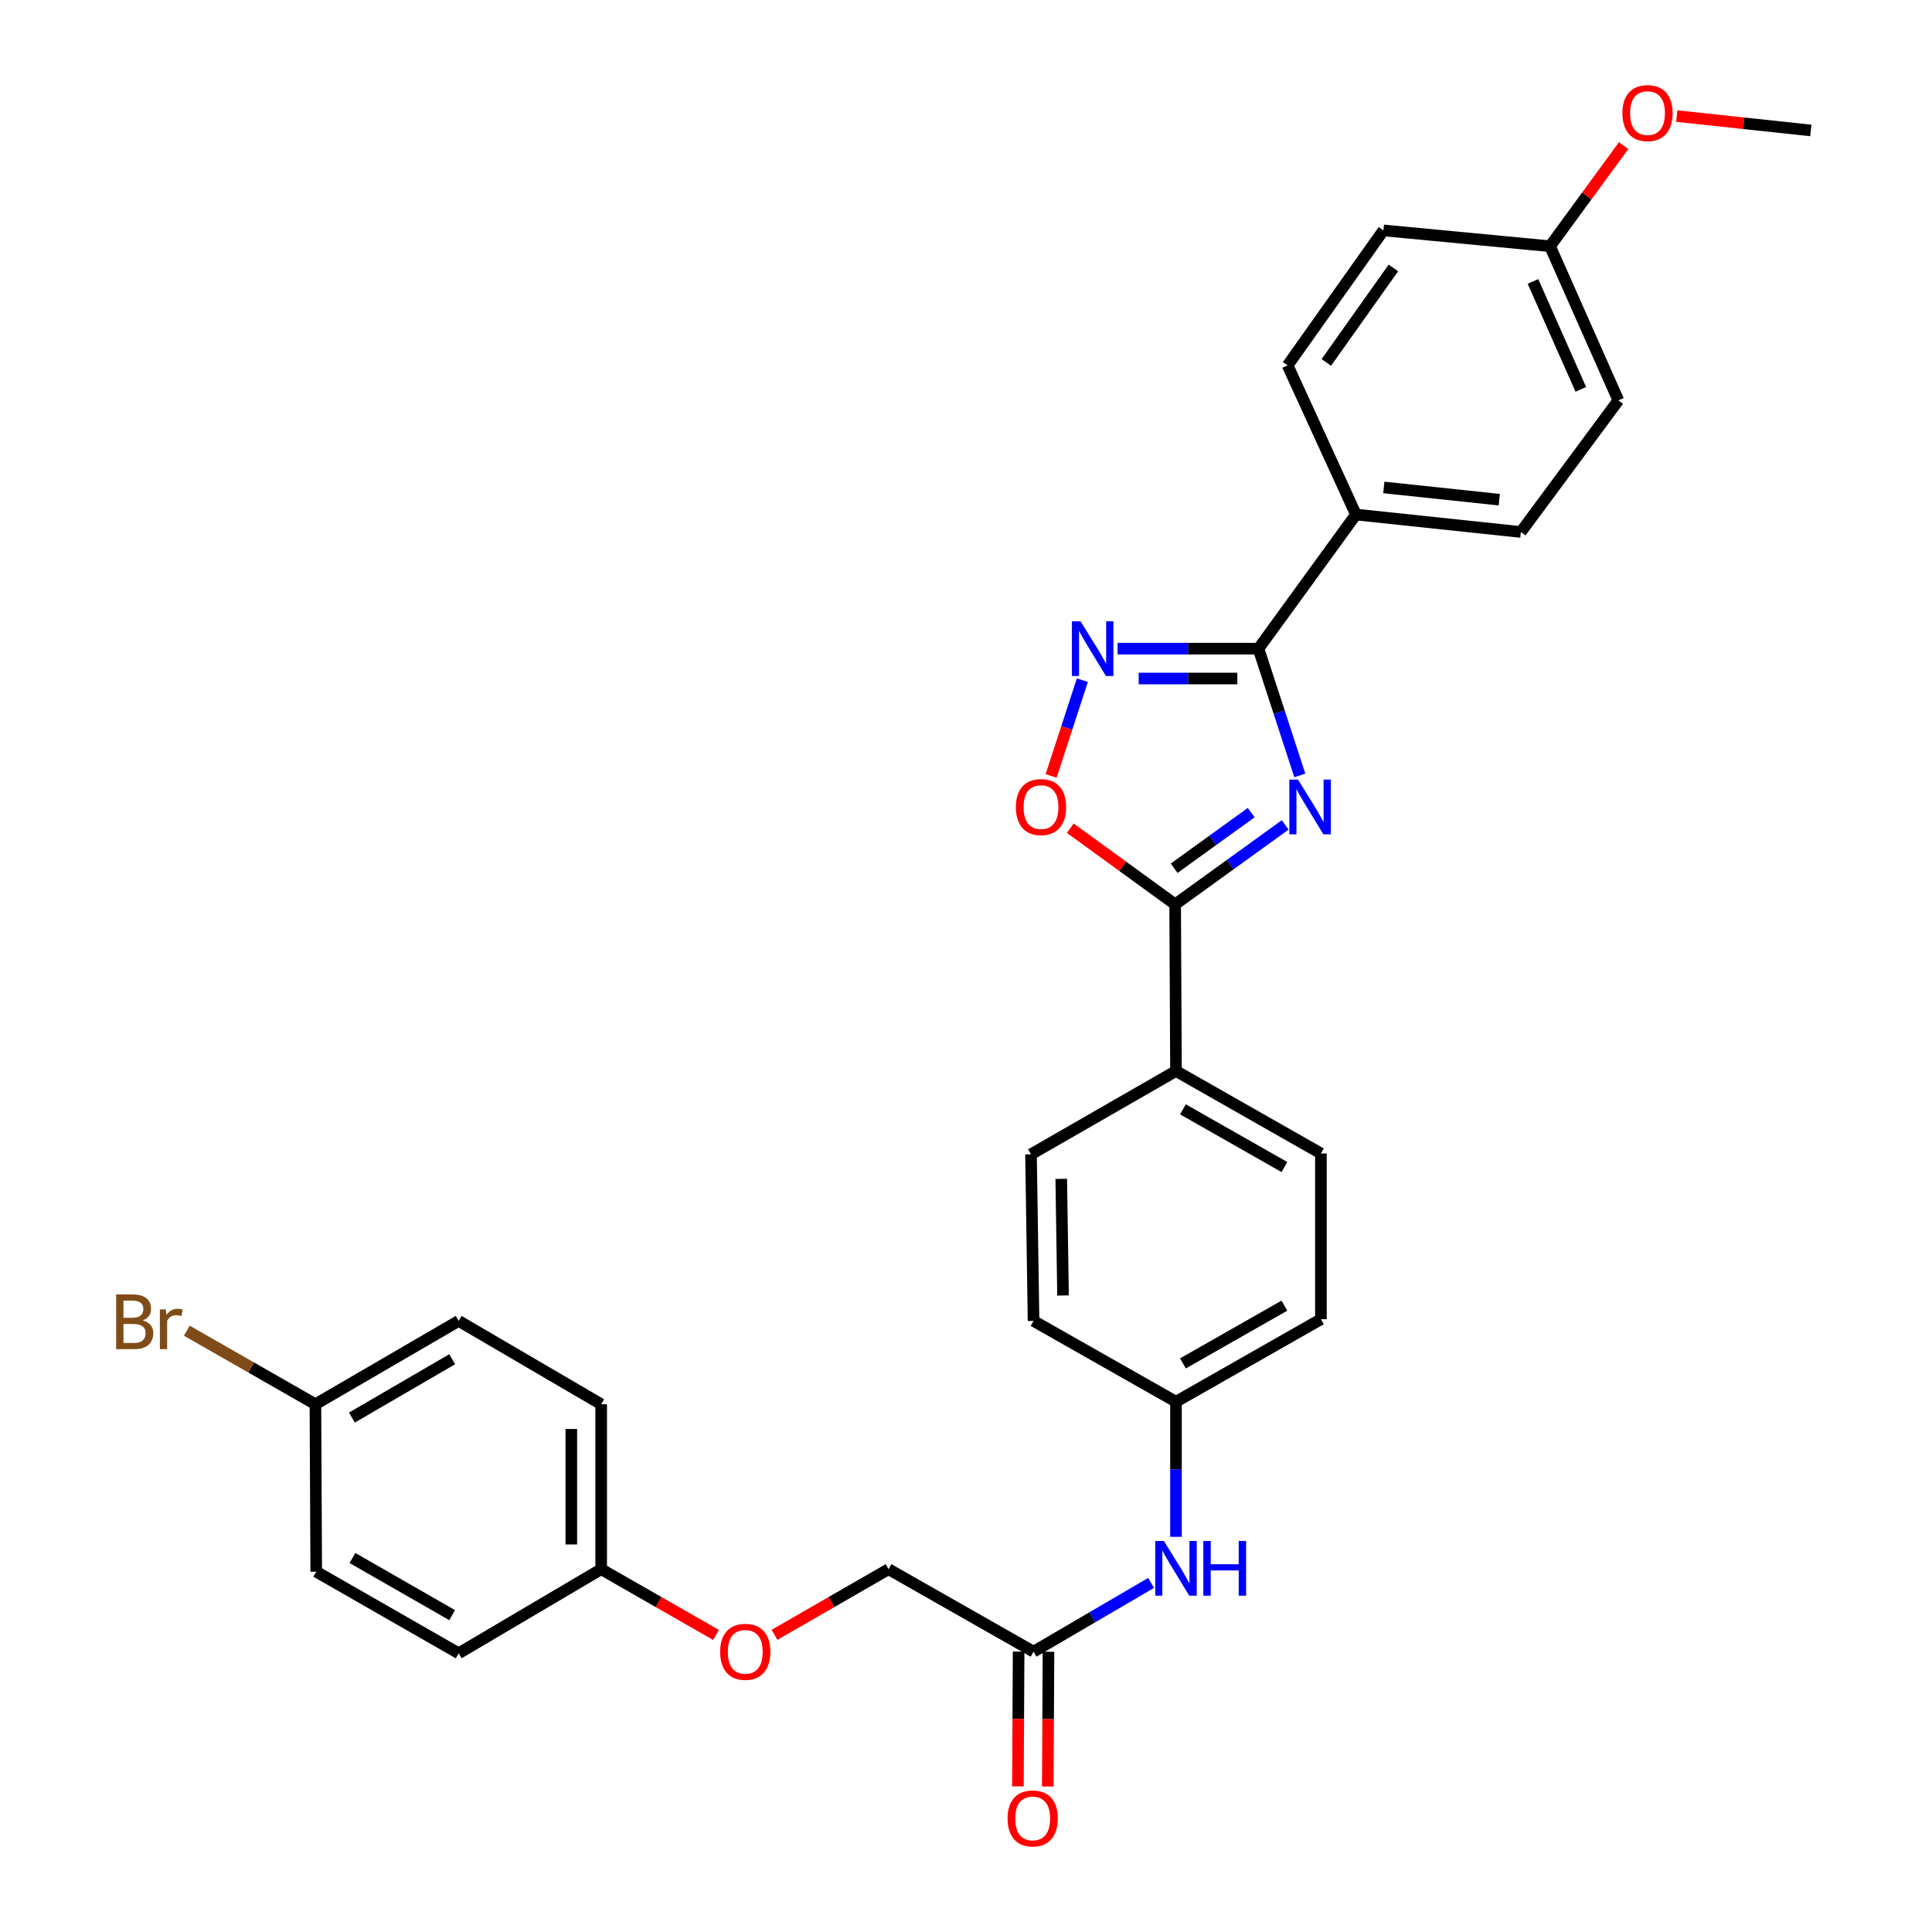 <?xml version='1.0' encoding='iso-8859-1'?>
<svg version='1.1' baseProfile='full'
              xmlns='http://www.w3.org/2000/svg'
                      xmlns:rdkit='http://www.rdkit.org/xml'
                      xmlns:xlink='http://www.w3.org/1999/xlink'
                  xml:space='preserve'
width='1000px' height='1000px' viewBox='0 0 1000 1000'>
<!-- END OF HEADER -->
<rect style='opacity:1.0;fill:#FFFFFF;stroke:none' width='1000' height='1000' x='0' y='0'> </rect>
<path class='bond-0' d='M 672.781,401.353 L 662.08,368.547' style='fill:none;fill-rule:evenodd;stroke:#0000FF;stroke-width:6px;stroke-linecap:butt;stroke-linejoin:miter;stroke-opacity:1' />
<path class='bond-0' d='M 662.08,368.547 L 651.378,335.741' style='fill:none;fill-rule:evenodd;stroke:#000000;stroke-width:6px;stroke-linecap:butt;stroke-linejoin:miter;stroke-opacity:1' />
<path class='bond-1' d='M 665.209,426.977 L 636.73,447.54' style='fill:none;fill-rule:evenodd;stroke:#0000FF;stroke-width:6px;stroke-linecap:butt;stroke-linejoin:miter;stroke-opacity:1' />
<path class='bond-1' d='M 636.73,447.54 L 608.251,468.103' style='fill:none;fill-rule:evenodd;stroke:#000000;stroke-width:6px;stroke-linecap:butt;stroke-linejoin:miter;stroke-opacity:1' />
<path class='bond-1' d='M 647.617,420.614 L 627.681,435.008' style='fill:none;fill-rule:evenodd;stroke:#0000FF;stroke-width:6px;stroke-linecap:butt;stroke-linejoin:miter;stroke-opacity:1' />
<path class='bond-1' d='M 627.681,435.008 L 607.746,449.402' style='fill:none;fill-rule:evenodd;stroke:#000000;stroke-width:6px;stroke-linecap:butt;stroke-linejoin:miter;stroke-opacity:1' />
<path class='bond-2' d='M 651.378,335.741 L 614.913,335.741' style='fill:none;fill-rule:evenodd;stroke:#000000;stroke-width:6px;stroke-linecap:butt;stroke-linejoin:miter;stroke-opacity:1' />
<path class='bond-2' d='M 614.913,335.741 L 578.447,335.741' style='fill:none;fill-rule:evenodd;stroke:#0000FF;stroke-width:6px;stroke-linecap:butt;stroke-linejoin:miter;stroke-opacity:1' />
<path class='bond-2' d='M 640.439,351.199 L 614.913,351.199' style='fill:none;fill-rule:evenodd;stroke:#000000;stroke-width:6px;stroke-linecap:butt;stroke-linejoin:miter;stroke-opacity:1' />
<path class='bond-2' d='M 614.913,351.199 L 589.387,351.199' style='fill:none;fill-rule:evenodd;stroke:#0000FF;stroke-width:6px;stroke-linecap:butt;stroke-linejoin:miter;stroke-opacity:1' />
<path class='bond-4' d='M 651.378,335.741 L 701.831,266.318' style='fill:none;fill-rule:evenodd;stroke:#000000;stroke-width:6px;stroke-linecap:butt;stroke-linejoin:miter;stroke-opacity:1' />
<path class='bond-3' d='M 608.251,468.103 L 581.108,448.386' style='fill:none;fill-rule:evenodd;stroke:#000000;stroke-width:6px;stroke-linecap:butt;stroke-linejoin:miter;stroke-opacity:1' />
<path class='bond-3' d='M 581.108,448.386 L 553.965,428.669' style='fill:none;fill-rule:evenodd;stroke:#FF0000;stroke-width:6px;stroke-linecap:butt;stroke-linejoin:miter;stroke-opacity:1' />
<path class='bond-5' d='M 608.251,468.103 L 608.689,554.349' style='fill:none;fill-rule:evenodd;stroke:#000000;stroke-width:6px;stroke-linecap:butt;stroke-linejoin:miter;stroke-opacity:1' />
<path class='bond-30' d='M 560.236,352.056 L 552.147,376.839' style='fill:none;fill-rule:evenodd;stroke:#0000FF;stroke-width:6px;stroke-linecap:butt;stroke-linejoin:miter;stroke-opacity:1' />
<path class='bond-30' d='M 552.147,376.839 L 544.057,401.622' style='fill:none;fill-rule:evenodd;stroke:#FF0000;stroke-width:6px;stroke-linecap:butt;stroke-linejoin:miter;stroke-opacity:1' />
<path class='bond-11' d='M 701.831,266.318 L 787.201,275.361' style='fill:none;fill-rule:evenodd;stroke:#000000;stroke-width:6px;stroke-linecap:butt;stroke-linejoin:miter;stroke-opacity:1' />
<path class='bond-11' d='M 716.265,252.303 L 776.024,258.633' style='fill:none;fill-rule:evenodd;stroke:#000000;stroke-width:6px;stroke-linecap:butt;stroke-linejoin:miter;stroke-opacity:1' />
<path class='bond-12' d='M 701.831,266.318 L 666.467,189.124' style='fill:none;fill-rule:evenodd;stroke:#000000;stroke-width:6px;stroke-linecap:butt;stroke-linejoin:miter;stroke-opacity:1' />
<path class='bond-9' d='M 608.689,554.349 L 683.702,597.03' style='fill:none;fill-rule:evenodd;stroke:#000000;stroke-width:6px;stroke-linecap:butt;stroke-linejoin:miter;stroke-opacity:1' />
<path class='bond-9' d='M 612.297,574.187 L 664.806,604.063' style='fill:none;fill-rule:evenodd;stroke:#000000;stroke-width:6px;stroke-linecap:butt;stroke-linejoin:miter;stroke-opacity:1' />
<path class='bond-10' d='M 608.689,554.349 L 533.65,597.476' style='fill:none;fill-rule:evenodd;stroke:#000000;stroke-width:6px;stroke-linecap:butt;stroke-linejoin:miter;stroke-opacity:1' />
<path class='bond-6' d='M 534.964,854.901 L 565.389,837.103' style='fill:none;fill-rule:evenodd;stroke:#000000;stroke-width:6px;stroke-linecap:butt;stroke-linejoin:miter;stroke-opacity:1' />
<path class='bond-6' d='M 565.389,837.103 L 595.814,819.305' style='fill:none;fill-rule:evenodd;stroke:#0000FF;stroke-width:6px;stroke-linecap:butt;stroke-linejoin:miter;stroke-opacity:1' />
<path class='bond-8' d='M 527.235,854.861 L 527.054,889.742' style='fill:none;fill-rule:evenodd;stroke:#000000;stroke-width:6px;stroke-linecap:butt;stroke-linejoin:miter;stroke-opacity:1' />
<path class='bond-8' d='M 527.054,889.742 L 526.874,924.622' style='fill:none;fill-rule:evenodd;stroke:#FF0000;stroke-width:6px;stroke-linecap:butt;stroke-linejoin:miter;stroke-opacity:1' />
<path class='bond-8' d='M 542.693,854.941 L 542.512,889.822' style='fill:none;fill-rule:evenodd;stroke:#000000;stroke-width:6px;stroke-linecap:butt;stroke-linejoin:miter;stroke-opacity:1' />
<path class='bond-8' d='M 542.512,889.822 L 542.331,924.702' style='fill:none;fill-rule:evenodd;stroke:#FF0000;stroke-width:6px;stroke-linecap:butt;stroke-linejoin:miter;stroke-opacity:1' />
<path class='bond-15' d='M 534.964,854.901 L 459.916,812.211' style='fill:none;fill-rule:evenodd;stroke:#000000;stroke-width:6px;stroke-linecap:butt;stroke-linejoin:miter;stroke-opacity:1' />
<path class='bond-7' d='M 608.689,795.458 L 608.689,760.497' style='fill:none;fill-rule:evenodd;stroke:#0000FF;stroke-width:6px;stroke-linecap:butt;stroke-linejoin:miter;stroke-opacity:1' />
<path class='bond-7' d='M 608.689,760.497 L 608.689,725.536' style='fill:none;fill-rule:evenodd;stroke:#000000;stroke-width:6px;stroke-linecap:butt;stroke-linejoin:miter;stroke-opacity:1' />
<path class='bond-20' d='M 683.702,597.03 L 683.702,682.829' style='fill:none;fill-rule:evenodd;stroke:#000000;stroke-width:6px;stroke-linecap:butt;stroke-linejoin:miter;stroke-opacity:1' />
<path class='bond-19' d='M 533.65,597.476 L 534.964,683.705' style='fill:none;fill-rule:evenodd;stroke:#000000;stroke-width:6px;stroke-linecap:butt;stroke-linejoin:miter;stroke-opacity:1' />
<path class='bond-19' d='M 549.303,610.175 L 550.223,670.536' style='fill:none;fill-rule:evenodd;stroke:#000000;stroke-width:6px;stroke-linecap:butt;stroke-linejoin:miter;stroke-opacity:1' />
<path class='bond-22' d='M 787.201,275.361 L 837.662,207.235' style='fill:none;fill-rule:evenodd;stroke:#000000;stroke-width:6px;stroke-linecap:butt;stroke-linejoin:miter;stroke-opacity:1' />
<path class='bond-21' d='M 666.467,189.124 L 716.052,119.254' style='fill:none;fill-rule:evenodd;stroke:#000000;stroke-width:6px;stroke-linecap:butt;stroke-linejoin:miter;stroke-opacity:1' />
<path class='bond-21' d='M 686.511,187.589 L 721.22,138.681' style='fill:none;fill-rule:evenodd;stroke:#000000;stroke-width:6px;stroke-linecap:butt;stroke-linejoin:miter;stroke-opacity:1' />
<path class='bond-13' d='M 608.689,725.536 L 534.964,683.705' style='fill:none;fill-rule:evenodd;stroke:#000000;stroke-width:6px;stroke-linecap:butt;stroke-linejoin:miter;stroke-opacity:1' />
<path class='bond-31' d='M 608.689,725.536 L 683.702,682.829' style='fill:none;fill-rule:evenodd;stroke:#000000;stroke-width:6px;stroke-linecap:butt;stroke-linejoin:miter;stroke-opacity:1' />
<path class='bond-31' d='M 612.293,705.697 L 664.802,675.802' style='fill:none;fill-rule:evenodd;stroke:#000000;stroke-width:6px;stroke-linecap:butt;stroke-linejoin:miter;stroke-opacity:1' />
<path class='bond-14' d='M 400.884,846.187 L 430.4,829.199' style='fill:none;fill-rule:evenodd;stroke:#FF0000;stroke-width:6px;stroke-linecap:butt;stroke-linejoin:miter;stroke-opacity:1' />
<path class='bond-14' d='M 430.4,829.199 L 459.916,812.211' style='fill:none;fill-rule:evenodd;stroke:#000000;stroke-width:6px;stroke-linecap:butt;stroke-linejoin:miter;stroke-opacity:1' />
<path class='bond-16' d='M 370.596,846.229 L 340.882,829.22' style='fill:none;fill-rule:evenodd;stroke:#FF0000;stroke-width:6px;stroke-linecap:butt;stroke-linejoin:miter;stroke-opacity:1' />
<path class='bond-16' d='M 340.882,829.22 L 311.169,812.211' style='fill:none;fill-rule:evenodd;stroke:#000000;stroke-width:6px;stroke-linecap:butt;stroke-linejoin:miter;stroke-opacity:1' />
<path class='bond-24' d='M 311.169,812.211 L 237.409,855.742' style='fill:none;fill-rule:evenodd;stroke:#000000;stroke-width:6px;stroke-linecap:butt;stroke-linejoin:miter;stroke-opacity:1' />
<path class='bond-25' d='M 311.169,812.211 L 311.169,726.833' style='fill:none;fill-rule:evenodd;stroke:#000000;stroke-width:6px;stroke-linecap:butt;stroke-linejoin:miter;stroke-opacity:1' />
<path class='bond-25' d='M 295.711,799.405 L 295.711,739.64' style='fill:none;fill-rule:evenodd;stroke:#000000;stroke-width:6px;stroke-linecap:butt;stroke-linejoin:miter;stroke-opacity:1' />
<path class='bond-17' d='M 163.255,726.833 L 237.409,683.705' style='fill:none;fill-rule:evenodd;stroke:#000000;stroke-width:6px;stroke-linecap:butt;stroke-linejoin:miter;stroke-opacity:1' />
<path class='bond-17' d='M 182.149,733.726 L 234.057,703.537' style='fill:none;fill-rule:evenodd;stroke:#000000;stroke-width:6px;stroke-linecap:butt;stroke-linejoin:miter;stroke-opacity:1' />
<path class='bond-23' d='M 163.255,726.833 L 129.978,707.799' style='fill:none;fill-rule:evenodd;stroke:#000000;stroke-width:6px;stroke-linecap:butt;stroke-linejoin:miter;stroke-opacity:1' />
<path class='bond-23' d='M 129.978,707.799 L 96.702,688.764' style='fill:none;fill-rule:evenodd;stroke:#7F4C19;stroke-width:6px;stroke-linecap:butt;stroke-linejoin:miter;stroke-opacity:1' />
<path class='bond-33' d='M 163.255,726.833 L 163.684,813.5' style='fill:none;fill-rule:evenodd;stroke:#000000;stroke-width:6px;stroke-linecap:butt;stroke-linejoin:miter;stroke-opacity:1' />
<path class='bond-18' d='M 802.29,127.447 L 716.052,119.254' style='fill:none;fill-rule:evenodd;stroke:#000000;stroke-width:6px;stroke-linecap:butt;stroke-linejoin:miter;stroke-opacity:1' />
<path class='bond-28' d='M 802.29,127.447 L 821.34,101.403' style='fill:none;fill-rule:evenodd;stroke:#000000;stroke-width:6px;stroke-linecap:butt;stroke-linejoin:miter;stroke-opacity:1' />
<path class='bond-28' d='M 821.34,101.403 L 840.391,75.359' style='fill:none;fill-rule:evenodd;stroke:#FF0000;stroke-width:6px;stroke-linecap:butt;stroke-linejoin:miter;stroke-opacity:1' />
<path class='bond-32' d='M 802.29,127.447 L 837.662,207.235' style='fill:none;fill-rule:evenodd;stroke:#000000;stroke-width:6px;stroke-linecap:butt;stroke-linejoin:miter;stroke-opacity:1' />
<path class='bond-32' d='M 793.464,145.68 L 818.225,201.532' style='fill:none;fill-rule:evenodd;stroke:#000000;stroke-width:6px;stroke-linecap:butt;stroke-linejoin:miter;stroke-opacity:1' />
<path class='bond-27' d='M 237.409,855.742 L 163.684,813.5' style='fill:none;fill-rule:evenodd;stroke:#000000;stroke-width:6px;stroke-linecap:butt;stroke-linejoin:miter;stroke-opacity:1' />
<path class='bond-27' d='M 234.035,835.994 L 182.428,806.424' style='fill:none;fill-rule:evenodd;stroke:#000000;stroke-width:6px;stroke-linecap:butt;stroke-linejoin:miter;stroke-opacity:1' />
<path class='bond-26' d='M 311.169,726.833 L 237.409,683.705' style='fill:none;fill-rule:evenodd;stroke:#000000;stroke-width:6px;stroke-linecap:butt;stroke-linejoin:miter;stroke-opacity:1' />
<path class='bond-29' d='M 867.876,60.083 L 902.573,63.803' style='fill:none;fill-rule:evenodd;stroke:#FF0000;stroke-width:6px;stroke-linecap:butt;stroke-linejoin:miter;stroke-opacity:1' />
<path class='bond-29' d='M 902.573,63.803 L 937.271,67.522' style='fill:none;fill-rule:evenodd;stroke:#000000;stroke-width:6px;stroke-linecap:butt;stroke-linejoin:miter;stroke-opacity:1' />
<path  class='atom-0' d='M 671.843 403.508
L 681.123 418.508
Q 682.043 419.988, 683.523 422.668
Q 685.003 425.348, 685.083 425.508
L 685.083 403.508
L 688.843 403.508
L 688.843 431.828
L 684.963 431.828
L 675.003 415.428
Q 673.843 413.508, 672.603 411.308
Q 671.403 409.108, 671.043 408.428
L 671.043 431.828
L 667.363 431.828
L 667.363 403.508
L 671.843 403.508
' fill='#0000FF'/>
<path  class='atom-3' d='M 559.302 321.581
L 568.582 336.581
Q 569.502 338.061, 570.982 340.741
Q 572.462 343.421, 572.542 343.581
L 572.542 321.581
L 576.302 321.581
L 576.302 349.901
L 572.422 349.901
L 562.462 333.501
Q 561.302 331.581, 560.062 329.381
Q 558.862 327.181, 558.502 326.501
L 558.502 349.901
L 554.822 349.901
L 554.822 321.581
L 559.302 321.581
' fill='#0000FF'/>
<path  class='atom-4' d='M 525.82 417.748
Q 525.82 410.948, 529.18 407.148
Q 532.54 403.348, 538.82 403.348
Q 545.1 403.348, 548.46 407.148
Q 551.82 410.948, 551.82 417.748
Q 551.82 424.628, 548.42 428.548
Q 545.02 432.428, 538.82 432.428
Q 532.58 432.428, 529.18 428.548
Q 525.82 424.668, 525.82 417.748
M 538.82 429.228
Q 543.14 429.228, 545.46 426.348
Q 547.82 423.428, 547.82 417.748
Q 547.82 412.188, 545.46 409.388
Q 543.14 406.548, 538.82 406.548
Q 534.5 406.548, 532.14 409.348
Q 529.82 412.148, 529.82 417.748
Q 529.82 423.468, 532.14 426.348
Q 534.5 429.228, 538.82 429.228
' fill='#FF0000'/>
<path  class='atom-8' d='M 602.429 797.613
L 611.709 812.613
Q 612.629 814.093, 614.109 816.773
Q 615.589 819.453, 615.669 819.613
L 615.669 797.613
L 619.429 797.613
L 619.429 825.933
L 615.549 825.933
L 605.589 809.533
Q 604.429 807.613, 603.189 805.413
Q 601.989 803.213, 601.629 802.533
L 601.629 825.933
L 597.949 825.933
L 597.949 797.613
L 602.429 797.613
' fill='#0000FF'/>
<path  class='atom-8' d='M 622.829 797.613
L 626.669 797.613
L 626.669 809.653
L 641.149 809.653
L 641.149 797.613
L 644.989 797.613
L 644.989 825.933
L 641.149 825.933
L 641.149 812.853
L 626.669 812.853
L 626.669 825.933
L 622.829 825.933
L 622.829 797.613
' fill='#0000FF'/>
<path  class='atom-9' d='M 521.517 941.218
Q 521.517 934.418, 524.877 930.618
Q 528.237 926.818, 534.517 926.818
Q 540.797 926.818, 544.157 930.618
Q 547.517 934.418, 547.517 941.218
Q 547.517 948.098, 544.117 952.018
Q 540.717 955.898, 534.517 955.898
Q 528.277 955.898, 524.877 952.018
Q 521.517 948.138, 521.517 941.218
M 534.517 952.698
Q 538.837 952.698, 541.157 949.818
Q 543.517 946.898, 543.517 941.218
Q 543.517 935.658, 541.157 932.858
Q 538.837 930.018, 534.517 930.018
Q 530.197 930.018, 527.837 932.818
Q 525.517 935.618, 525.517 941.218
Q 525.517 946.938, 527.837 949.818
Q 530.197 952.698, 534.517 952.698
' fill='#FF0000'/>
<path  class='atom-15' d='M 372.744 854.981
Q 372.744 848.181, 376.104 844.381
Q 379.464 840.581, 385.744 840.581
Q 392.024 840.581, 395.384 844.381
Q 398.744 848.181, 398.744 854.981
Q 398.744 861.861, 395.344 865.781
Q 391.944 869.661, 385.744 869.661
Q 379.504 869.661, 376.104 865.781
Q 372.744 861.901, 372.744 854.981
M 385.744 866.461
Q 390.064 866.461, 392.384 863.581
Q 394.744 860.661, 394.744 854.981
Q 394.744 849.421, 392.384 846.621
Q 390.064 843.781, 385.744 843.781
Q 381.424 843.781, 379.064 846.581
Q 376.744 849.381, 376.744 854.981
Q 376.744 860.701, 379.064 863.581
Q 381.424 866.461, 385.744 866.461
' fill='#FF0000'/>
<path  class='atom-24' d='M 73.873 683.441
Q 76.593 684.201, 77.953 685.881
Q 79.353 687.521, 79.353 689.961
Q 79.353 693.881, 76.833 696.121
Q 74.353 698.321, 69.633 698.321
L 60.113 698.321
L 60.113 670.001
L 68.473 670.001
Q 73.313 670.001, 75.753 671.961
Q 78.193 673.921, 78.193 677.521
Q 78.193 681.801, 73.873 683.441
M 63.913 673.201
L 63.913 682.081
L 68.473 682.081
Q 71.273 682.081, 72.713 680.961
Q 74.193 679.801, 74.193 677.521
Q 74.193 673.201, 68.473 673.201
L 63.913 673.201
M 69.633 695.121
Q 72.393 695.121, 73.873 693.801
Q 75.353 692.481, 75.353 689.961
Q 75.353 687.641, 73.713 686.481
Q 72.113 685.281, 69.033 685.281
L 63.913 685.281
L 63.913 695.121
L 69.633 695.121
' fill='#7F4C19'/>
<path  class='atom-24' d='M 85.793 677.761
L 86.233 680.601
Q 88.393 677.401, 91.913 677.401
Q 93.033 677.401, 94.553 677.801
L 93.953 681.161
Q 92.233 680.761, 91.273 680.761
Q 89.593 680.761, 88.473 681.441
Q 87.393 682.081, 86.513 683.641
L 86.513 698.321
L 82.753 698.321
L 82.753 677.761
L 85.793 677.761
' fill='#7F4C19'/>
<path  class='atom-29' d='M 839.751 58.542
Q 839.751 51.742, 843.111 47.942
Q 846.471 44.142, 852.751 44.142
Q 859.031 44.142, 862.391 47.942
Q 865.751 51.742, 865.751 58.542
Q 865.751 65.422, 862.351 69.342
Q 858.951 73.222, 852.751 73.222
Q 846.511 73.222, 843.111 69.342
Q 839.751 65.462, 839.751 58.542
M 852.751 70.022
Q 857.071 70.022, 859.391 67.142
Q 861.751 64.222, 861.751 58.542
Q 861.751 52.982, 859.391 50.182
Q 857.071 47.342, 852.751 47.342
Q 848.431 47.342, 846.071 50.142
Q 843.751 52.942, 843.751 58.542
Q 843.751 64.262, 846.071 67.142
Q 848.431 70.022, 852.751 70.022
' fill='#FF0000'/>
</svg>
